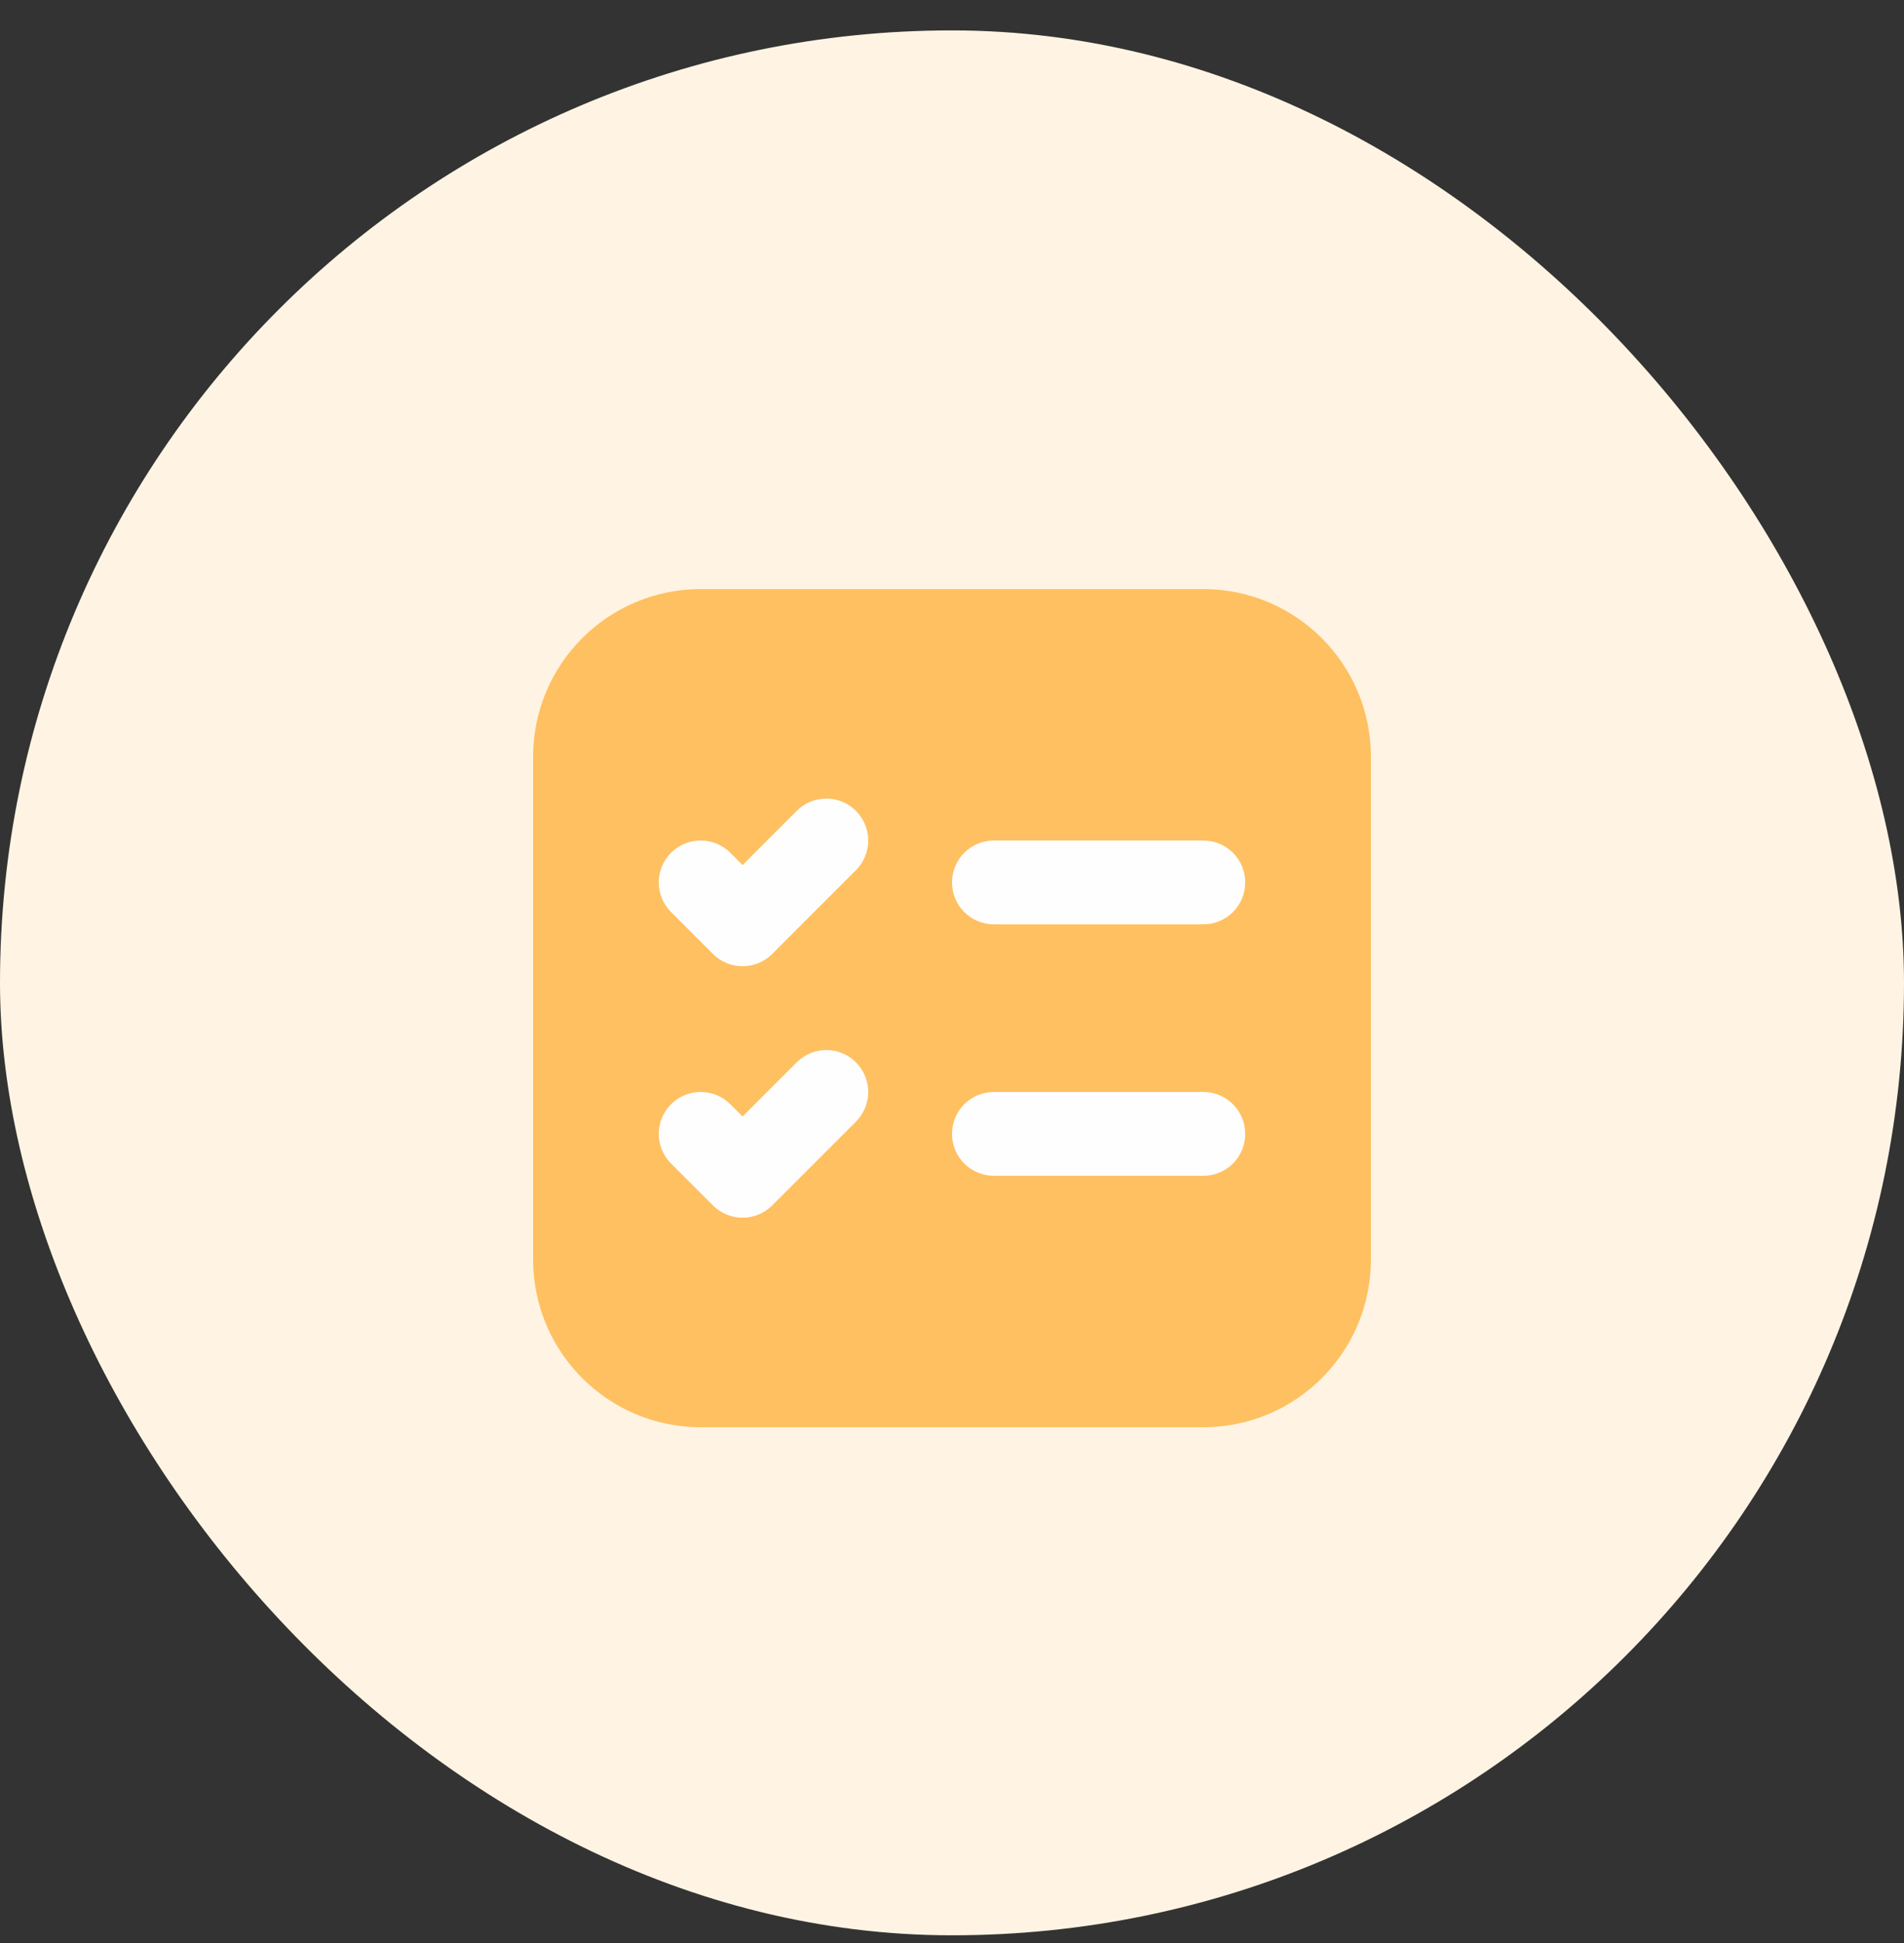 <svg width="50" height="51" viewBox="0 0 50 51" fill="none" xmlns="http://www.w3.org/2000/svg">
<rect x="0" y="0" width="50" height="51" fill="#333333" stroke="none"/>
<rect y="0.798" width="50" height="50" rx="25" fill="#FFF4E3"/>
<path d="M14 19.862C14 17.432 15.97 15.462 18.4 15.462H31.6C34.03 15.462 36 17.432 36 19.862V33.062C36 35.492 34.03 37.462 31.6 37.462H18.4C15.97 37.462 14 35.492 14 33.062V19.862Z" fill="#FFC061"/>
<path fill-rule="evenodd" clip-rule="evenodd" d="M25 23.162C25 22.555 25.492 22.062 26.1 22.062L31.6 22.062C32.208 22.062 32.7 22.555 32.7 23.162C32.7 23.77 32.208 24.262 31.6 24.262L26.1 24.262C25.492 24.262 25 23.77 25 23.162Z" fill="#FFFEFE"/>
<path fill-rule="evenodd" clip-rule="evenodd" d="M20.922 21.284C21.352 20.855 22.048 20.855 22.478 21.284C22.907 21.714 22.907 22.41 22.478 22.84L20.278 25.04C19.848 25.469 19.152 25.469 18.722 25.04L17.622 23.94C17.192 23.51 17.192 22.814 17.622 22.384C18.052 21.954 18.748 21.954 19.178 22.384L19.5 22.706L20.922 21.284Z" fill="#FFFEFE"/>
<path fill-rule="evenodd" clip-rule="evenodd" d="M20.922 27.884C21.352 27.455 22.048 27.455 22.478 27.884C22.907 28.314 22.907 29.01 22.478 29.44L20.278 31.64C19.848 32.069 19.152 32.069 18.722 31.64L17.622 30.54C17.192 30.11 17.192 29.414 17.622 28.984C18.052 28.555 18.748 28.555 19.178 28.984L19.5 29.306L20.922 27.884Z" fill="#FFFEFE"/>
<path fill-rule="evenodd" clip-rule="evenodd" d="M25 29.762C25 29.155 25.492 28.662 26.1 28.662H31.6C32.208 28.662 32.7 29.155 32.7 29.762C32.7 30.37 32.208 30.862 31.6 30.862H26.1C25.492 30.862 25 30.37 25 29.762Z" fill="#FFFEFE"/>
</svg>
